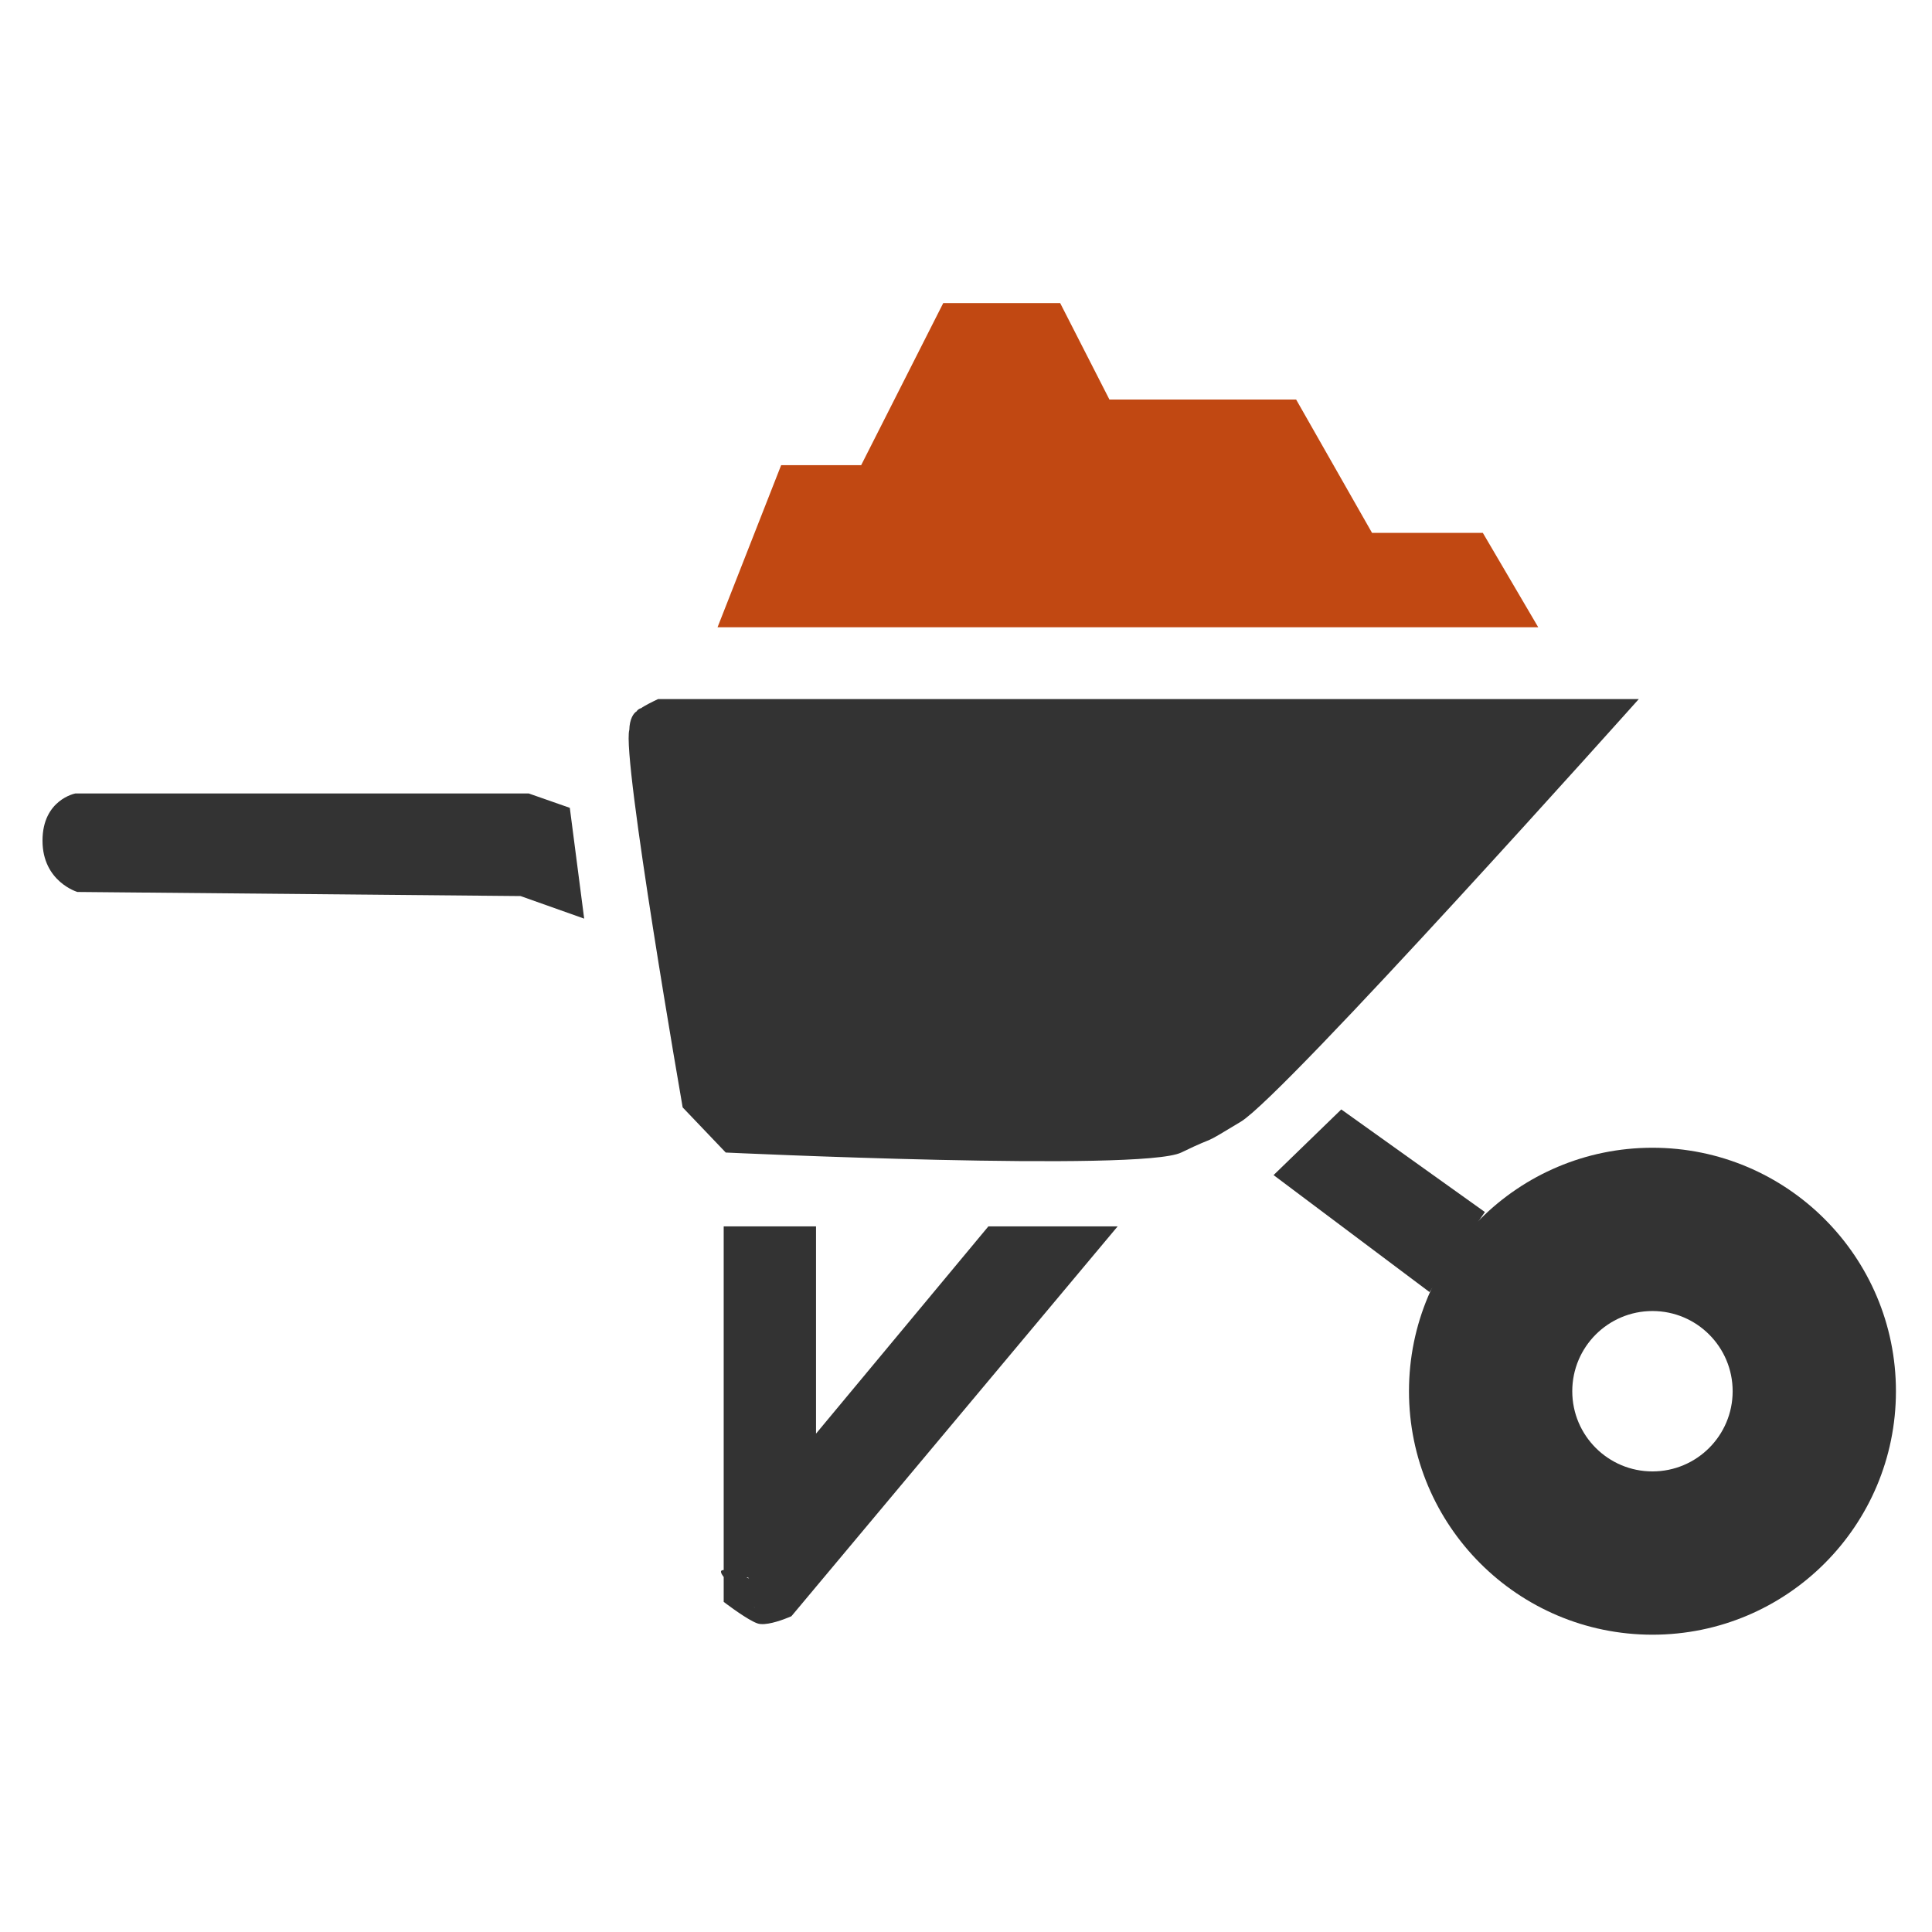 <?xml version="1.0" encoding="utf-8"?>
<!-- Generator: Adobe Illustrator 17.0.0, SVG Export Plug-In . SVG Version: 6.00 Build 0)  -->
<!DOCTYPE svg PUBLIC "-//W3C//DTD SVG 1.1//EN" "http://www.w3.org/Graphics/SVG/1.1/DTD/svg11.dtd">
<svg version="1.1" xmlns="http://www.w3.org/2000/svg" xmlns:xlink="http://www.w3.org/1999/xlink" x="0px" y="0px" width="500px"
	 height="500px" viewBox="0 0 500 500" enable-background="new 0 0 500 500" xml:space="preserve">
<g id="Capa_1">
</g>
<g id="Capa_2">
	<g>
		<path fill="#333333" d="M427.655,297.035c-34.8,0-63.012,28.211-63.012,63.012c0,34.8,28.211,63.012,63.012,63.012
			c34.8,0,63.012-28.211,63.012-63.012C490.667,325.246,462.455,297.035,427.655,297.035z M427.655,380.801
			c-11.462,0-20.754-9.292-20.754-20.754c0-11.462,9.292-20.754,20.754-20.754c11.462,0,20.754,9.292,20.754,20.754
			C448.409,371.509,439.117,380.801,427.655,380.801z"/>
		<polygon fill="#C14812" points="244.107,78.442 274.374,78.442 287.118,103.399 335.439,103.399 355.086,137.913 383.759,137.913 
			398.096,162.339 185.698,162.339 202.159,120.39 222.868,120.39 		"/>
		<path fill="#333333" d="M11,217.563c0-10.62,8.496-12.213,8.496-12.213h117.35l10.62,3.717l3.717,28.674l-16.461-5.841
			l-114.695-1.062C20.027,230.838,11,228.183,11,217.563z"/>
		<path fill="#333333" d="M305.703,298.274c10.408-5.042,3.982-1.062,15.399-7.965c11.416-6.903,103.013-109.385,103.013-109.385
			H170.299c0,0-8.866,4.142-2.243,2.403c-5.457-1.341-3.613,5.76-2.366,2.535c1.247-3.225-2.692-2.548-2.825,3.027
			c-1.991,7.036,13.806,97.703,13.806,97.703l11.151,11.682C187.822,298.274,295.295,303.316,305.703,298.274z"/>
		<path fill="#333333" d="M211.186,317.39v53.631l44.604-53.631h33.453l-84.428,100.889c0,0-12.694,5.728-9.444-2.003
			c0.372-0.886-18.876-15.343-1.507-7.747c-0.469-0.631-0.976-0.417-1.423,1.456c-1.432,5.993-8.658-8.268,0.109,2.535
			c13.15,16.202-5.258,2.043-5.258,2.043V317.39H211.186z"/>
		<polyline fill="#333333" points="329.598,304.115 347.121,287.123 384.29,313.673 369.953,334.382 		"/>
	</g>
</g>
</svg>
